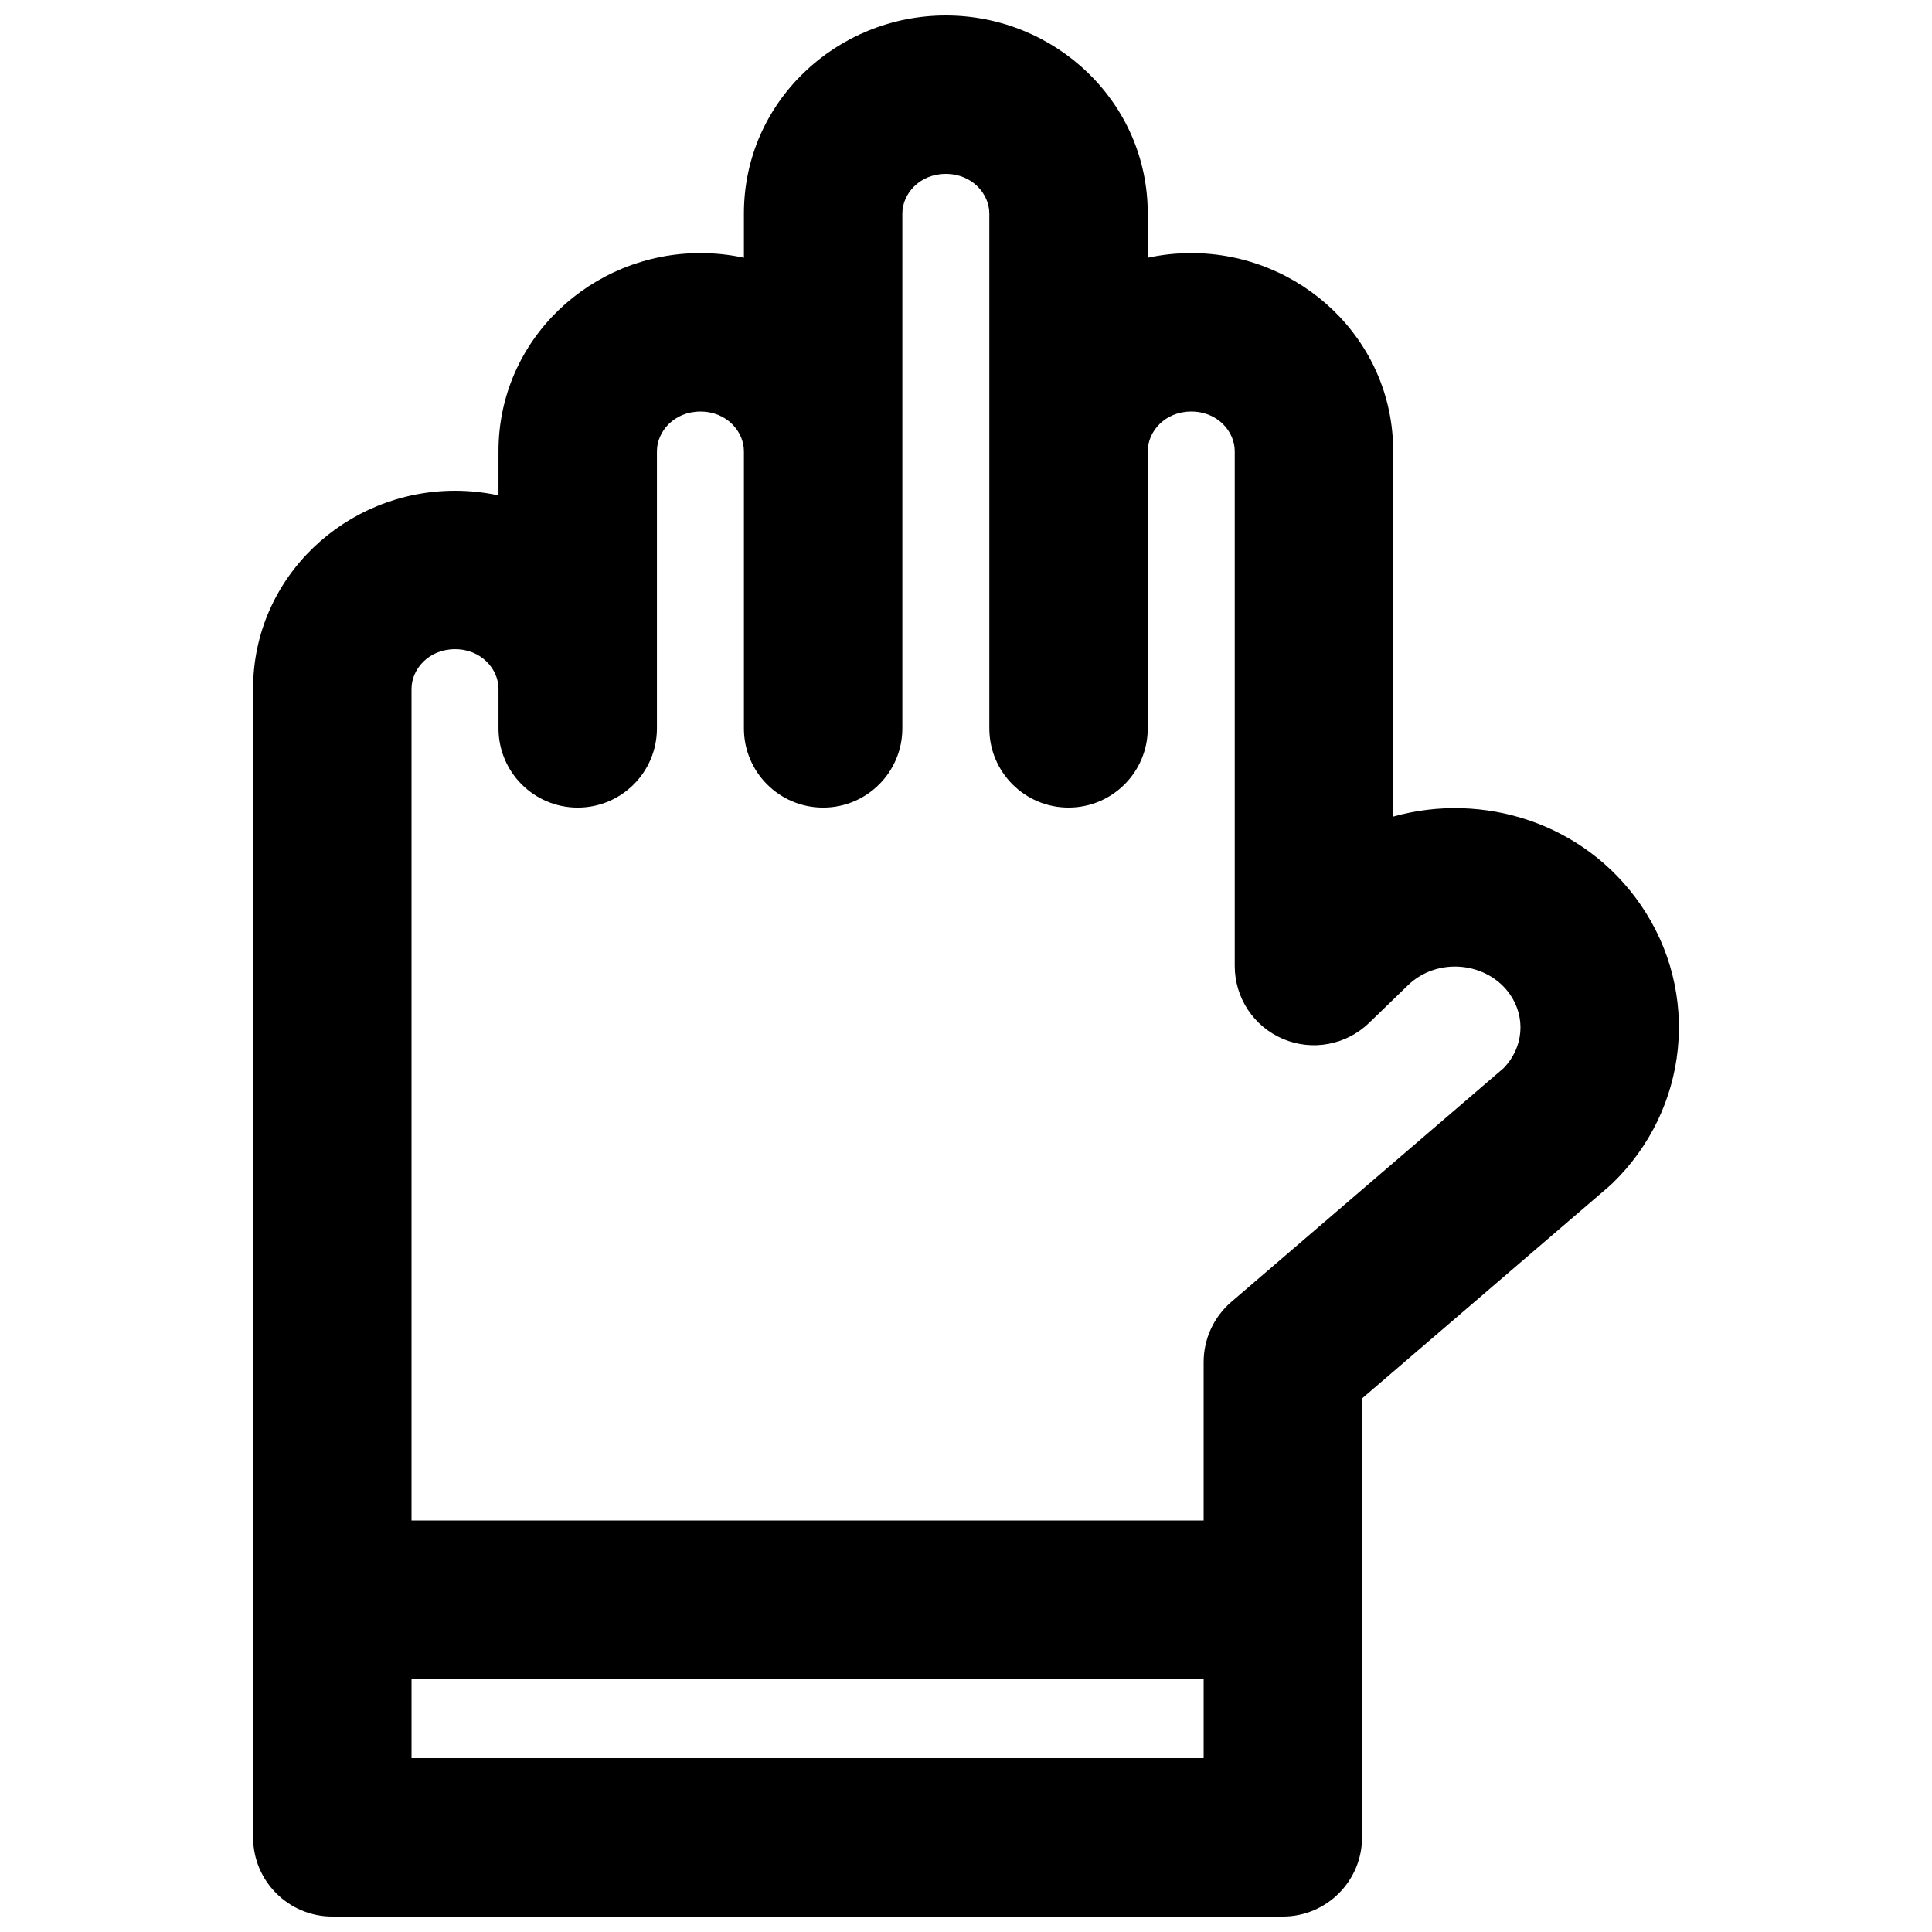 <?xml version="1.0" encoding="UTF-8"?>
<!-- Uploaded to: ICON Repo, www.svgrepo.com, Generator: ICON Repo Mixer Tools -->
<svg width="800px" height="800px" version="1.1" viewBox="144 144 512 512" xmlns="http://www.w3.org/2000/svg">
 <defs>
  <clipPath id="a">
   <path d="m211 148.09h378v503.81h-378z"/>
  </clipPath>
 </defs>
 <g clip-path="url(#a)">
  <path d="m211.07 326.53c0-29.617 24.598-52.48 53.512-52.48 3.938 0 7.797 0.422 11.523 1.23v-11.727c0-29.617 24.602-52.48 53.512-52.48 3.938 0 7.797 0.426 11.527 1.23v-11.727c0-29.617 24.598-52.48 53.508-52.48s53.512 22.863 53.512 52.48v11.727c3.731-0.805 7.586-1.23 11.527-1.23 28.91 0 53.512 22.863 53.512 52.48v96.855c23.688-6.644 50.555 1.539 65.586 23.367 16 23.242 12.738 54.238-7.477 73.809-0.301 0.293-0.609 0.574-0.926 0.848l-65.43 56.172v116.31c0 11.594-9.395 20.992-20.992 20.992h-251.9c-11.594 0-20.992-9.398-20.992-20.992zm172.06-125.95c0-5.164 4.516-10.496 11.523-10.496 7.012 0 11.527 5.332 11.527 10.496v136.45c0 11.594 9.398 20.992 20.992 20.992s20.992-9.398 20.992-20.992v-73.473c0-5.164 4.519-10.496 11.527-10.496 7.008 0 11.527 5.332 11.527 10.496v136.45c0 8.426 5.039 16.039 12.801 19.328s16.738 1.613 22.793-4.25l10.305-9.973c7.887-7.644 21.129-6.184 27.09 2.477 4.176 6.062 3.551 14.043-1.742 19.484l-72.172 61.965c-4.644 3.988-7.316 9.805-7.316 15.926v41.984h-209.92v-220.41c0-5.164 4.519-10.496 11.527-10.496 7.008 0 11.523 5.332 11.523 10.496v10.496c0 11.594 9.398 20.992 20.992 20.992s20.992-9.398 20.992-20.992v-73.473c0-5.164 4.519-10.496 11.527-10.496 7.008 0 11.527 5.332 11.527 10.496v73.473c0 11.594 9.398 20.992 20.992 20.992s20.992-9.398 20.992-20.992zm79.848 388.35h-209.92v20.992h209.92z" fill-rule="evenodd"/>
 </g>
</svg>